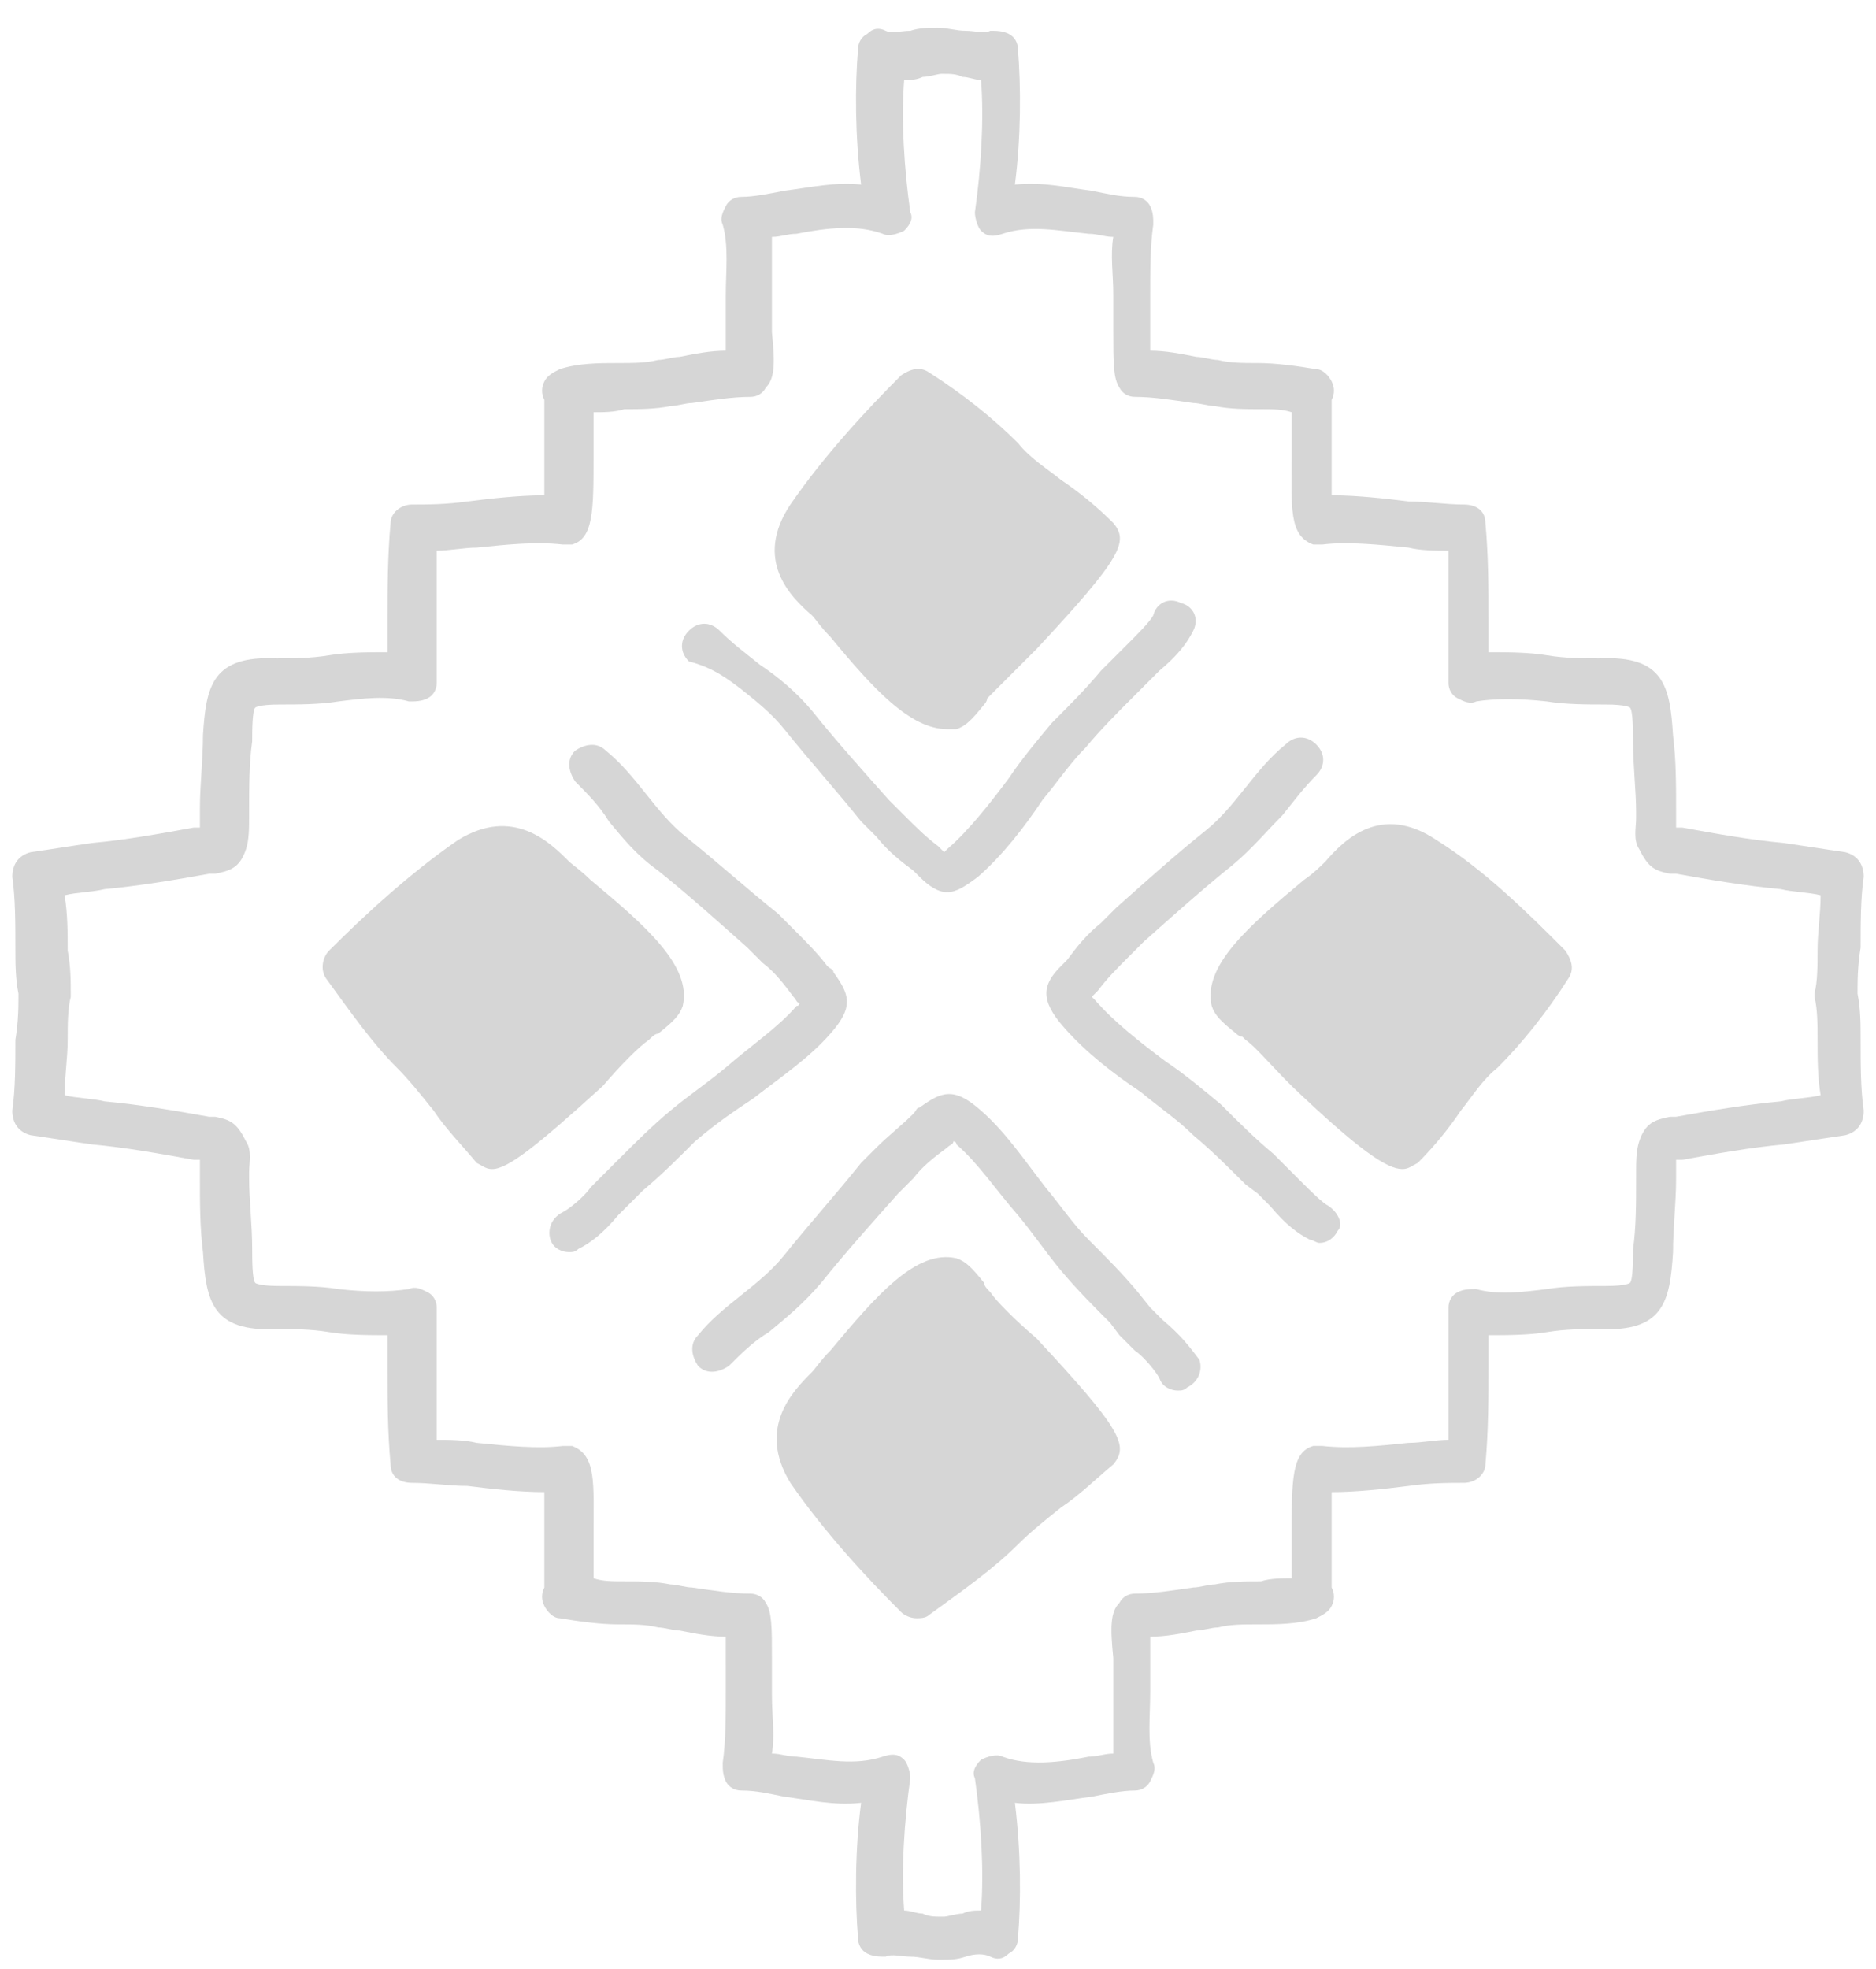 <svg xmlns="http://www.w3.org/2000/svg" width="61" height="64" fill="none"><path fill="#D6D6D6" d="M60.5 33.8c0-.5 0-1-.1-1.5 0-.4 0-.9.1-1.5 0-.8 0-1.6.1-2.3 0-.4-.2-.7-.6-.8-.7-.1-1.3-.2-2-.3-1.1-.1-2.2-.3-3.3-.5h-.2v-.6c0-.8 0-1.6-.1-2.4-.1-1.6-.3-2.6-2.4-2.5-.5 0-1.1 0-1.7-.1-.6-.1-1.3-.1-1.9-.1v-1c0-1.1 0-2.1-.1-3.2 0-.4-.3-.6-.7-.6-.6 0-1.2-.1-1.8-.1-.8-.1-1.7-.2-2.5-.2V13c.1-.2.1-.4 0-.6-.1-.2-.3-.4-.5-.4-.6-.1-1.3-.2-1.9-.2-.5 0-.9 0-1.3-.1-.2 0-.5-.1-.7-.1-.5-.1-1-.2-1.5-.2V9.6c0-.8 0-1.6.1-2.3 0-.2 0-.4-.1-.6-.1-.2-.3-.3-.5-.3-.5 0-.9-.1-1.4-.2-.8-.1-1.6-.3-2.5-.2.2-1.5.2-3.2.1-4.4 0-.2-.1-.4-.3-.5-.2-.1-.4-.1-.6-.1-.2.1-.5 0-.8 0-.3 0-.6-.1-.9-.1-.3 0-.6 0-.9.1-.3 0-.6.1-.8 0-.2-.1-.4-.1-.6.1-.2.1-.3.3-.3.5-.1 1.2-.1 2.8.1 4.4-.8-.1-1.7.1-2.5.2-.5.1-1 .2-1.4.2-.2 0-.4.1-.5.3-.1.2-.2.4-.1.6.2.7.1 1.5.1 2.3v1.8c-.5 0-1 .1-1.5.2-.2 0-.5.1-.7.1-.4.1-.8.1-1.3.1-.6 0-1.3 0-1.9.2-.2.1-.4.2-.5.4-.1.2-.1.4 0 .6v3.1c-.8 0-1.7.1-2.5.2-.7.1-1.3.1-1.8.1-.4 0-.7.3-.7.6-.1 1.1-.1 2.2-.1 3.2v1c-.6 0-1.3 0-1.9.1-.6.1-1.2.1-1.7.1-2.1-.1-2.3.9-2.4 2.5 0 .8-.1 1.6-.1 2.4v.6h-.2c-1.1.2-2.2.4-3.3.5-.7.1-1.3.2-2 .3-.4.1-.6.4-.6.8.1.7.1 1.5.1 2.3 0 .5 0 1 .1 1.5 0 .4 0 .9-.1 1.5 0 .8 0 1.6-.1 2.3 0 .4.2.7.6.8.7.1 1.3.2 2 .3 1.1.1 2.2.3 3.3.5h.2v.6c0 .8 0 1.6.1 2.4.1 1.6.3 2.6 2.4 2.5.5 0 1.1 0 1.7.1.6.1 1.3.1 1.9.1v1c0 1.1 0 2.1.1 3.2 0 .4.3.6.7.6.6 0 1.2.1 1.8.1.8.1 1.7.2 2.5.2v3.1c-.1.2-.1.4 0 .6.1.2.3.4.5.4.6.1 1.3.2 1.9.2.5 0 .9 0 1.3.1.2 0 .5.1.7.1.5.1 1 .2 1.5.2V55c0 .8 0 1.6-.1 2.3 0 .2 0 .4.1.6.1.2.3.3.5.3.5 0 .9.1 1.4.2.8.1 1.6.3 2.5.2-.2 1.5-.2 3.2-.1 4.4 0 .2.1.4.3.5.2.1.4.1.6.1.2-.1.5 0 .8 0 .3 0 .6.1.9.1h.1c.3 0 .5 0 .8-.1.3-.1.6-.1.8 0 .2.1.4.1.6-.1.2-.1.3-.3.3-.5.1-1.2.1-2.8-.1-4.4.8.1 1.7-.1 2.5-.2.5-.1 1-.2 1.4-.2.2 0 .4-.1.5-.3.1-.2.2-.4.1-.6-.2-.7-.1-1.5-.1-2.3v-1.8c.5 0 1-.1 1.5-.2.2 0 .5-.1.7-.1.4-.1.8-.1 1.3-.1.6 0 1.3 0 1.9-.2.2-.1.4-.2.5-.4.1-.2.1-.4 0-.6v-3.1c.8 0 1.7-.1 2.5-.2.7-.1 1.3-.1 1.8-.1.4 0 .7-.3.7-.6.1-1.1.1-2.2.1-3.2v-1c.6 0 1.3 0 1.9-.1.6-.1 1.2-.1 1.7-.1 2.1.1 2.3-.9 2.4-2.5 0-.8.1-1.6.1-2.4v-.6h.2c1.1-.2 2.2-.4 3.3-.5.7-.1 1.3-.2 2-.3.4-.1.6-.4.6-.8-.1-.7-.1-1.5-.1-2.3zm-1.4 0c0 .6 0 1.2.1 1.8-.4.1-.9.1-1.3.2-1.1.1-2.3.3-3.4.5h-.2c-.5.1-.8.2-1 .8-.1.3-.1.7-.1 1v.2c0 .8 0 1.6-.1 2.3 0 .3 0 1-.1 1.1 0 0-.1.1-.8.1-.6 0-1.3 0-1.9.1-.8.1-1.6.2-2.3 0-.2 0-.4 0-.6.1-.2.1-.3.3-.3.5v4.3c-.4 0-.9.1-1.3.1-1 .1-1.9.2-2.8.1h-.3c-.7.2-.7 1.1-.7 2.9v1.4c-.3 0-.7 0-1 .1-.5 0-1 0-1.5.1-.2 0-.5.1-.7.1-.7.1-1.3.2-1.9.2-.2 0-.4.1-.5.3-.3.3-.3.8-.2 1.8V57c-.3 0-.5.1-.8.1-1 .2-2 .3-2.8 0-.2-.1-.5 0-.7.1-.2.2-.3.4-.2.6.2 1.4.3 3 .2 4.3-.2 0-.4 0-.6.1-.2 0-.5.1-.6.1h-.1c-.2 0-.4 0-.6-.1-.2 0-.4-.1-.6-.1-.1-1.3 0-2.9.2-4.3 0-.2-.1-.5-.2-.6-.2-.2-.4-.2-.7-.1-.9.3-1.8.1-2.8 0-.3 0-.5-.1-.8-.1.1-.6 0-1.2 0-1.9v-1.2c0-1 0-1.5-.2-1.8-.1-.2-.3-.3-.5-.3-.6 0-1.2-.1-1.9-.2-.2 0-.5-.1-.7-.1-.5-.1-1-.1-1.5-.1-.4 0-.7 0-1-.1v-1.4c0-1.7.1-2.6-.7-2.9h-.3c-.8.1-1.8 0-2.8-.1-.4-.1-.9-.1-1.3-.1v-4.3c0-.2-.1-.4-.3-.5-.2-.1-.4-.2-.6-.1-.7.1-1.4.1-2.3 0-.6-.1-1.3-.1-1.9-.1-.7 0-.8-.1-.8-.1-.1-.1-.1-.8-.1-1.1 0-.8-.1-1.6-.1-2.3v-.2c0-.3.1-.7-.1-1-.3-.6-.5-.7-1-.8h-.2c-1.1-.2-2.3-.4-3.4-.5-.4-.1-.9-.1-1.3-.2 0-.6.1-1.2.1-1.8 0-.5 0-1 .1-1.4v-.1c0-.4 0-.9-.1-1.4 0-.6 0-1.2-.1-1.8.4-.1.9-.1 1.3-.2 1.1-.1 2.3-.3 3.4-.5H7c.5-.1.8-.2 1-.8.1-.3.1-.7.1-1v-.2c0-.8 0-1.6.1-2.3 0-.3 0-1 .1-1.1 0 0 .1-.1.8-.1.6 0 1.3 0 1.9-.1.8-.1 1.6-.2 2.3 0 .2 0 .4 0 .6-.1.2-.1.3-.3.3-.5v-4.3c.4 0 .9-.1 1.3-.1 1-.1 1.9-.2 2.8-.1h.3c.7-.2.7-1.1.7-2.9v-1.4c.3 0 .7 0 1-.1.5 0 1 0 1.5-.1.2 0 .5-.1.7-.1.7-.1 1.3-.2 1.9-.2.2 0 .4-.1.5-.3.3-.3.3-.8.2-1.8V7.7c.3 0 .5-.1.8-.1 1-.2 2-.3 2.8 0 .2.1.5 0 .7-.1.2-.2.3-.4.2-.6-.2-1.4-.3-3-.2-4.3.2 0 .4 0 .6-.1.2 0 .5-.1.6-.1h.1c.2 0 .4 0 .6.1.2 0 .4.1.6.1.1 1.3 0 2.9-.2 4.3 0 .2.1.5.2.6.2.2.4.2.7.1.9-.3 1.8-.1 2.8 0 .3 0 .5.1.8.1-.1.6 0 1.2 0 1.9v1.2c0 1 0 1.5.2 1.8.1.2.3.3.5.3.6 0 1.2.1 1.9.2.2 0 .5.1.7.1.5.1 1 .1 1.5.1.4 0 .7 0 1 .1v1.4c0 1.7-.1 2.6.7 2.9h.3c.8-.1 1.8 0 2.8.1.4.1.9.1 1.3.1v4.3c0 .2.1.4.3.5.2.1.4.2.6.1.6-.1 1.4-.1 2.3 0 .6.1 1.3.1 1.9.1.7 0 .8.1.8.1.1.1.1.8.1 1.1 0 .8.1 1.6.1 2.3v.2c0 .3-.1.7.1 1 .3.6.5.7 1 .8h.2c1.1.2 2.3.4 3.4.5.4.1.9.1 1.3.2 0 .6-.1 1.2-.1 1.8 0 .5 0 1-.1 1.4v.1c.1.4.1.9.1 1.4z"/><path fill="#D6D6D6" d="M24.1 22.4c.5.4 1 .8 1.4 1.3.8 1 1.7 2 2.5 3l.5.5c.4.5.8.8 1.2 1.1l.2.2c.3.3.6.5.9.5.3 0 .6-.2 1-.5.8-.7 1.5-1.6 2.1-2.5.5-.6.9-1.2 1.4-1.7.5-.6 1-1.1 1.6-1.7l.4-.4.4-.4c.6-.5.9-.9 1.1-1.3.2-.4 0-.8-.4-.9-.4-.2-.8 0-.9.4-.1.2-.5.6-.8.9l-.5.5-.4.4c-.5.6-1 1.1-1.6 1.7-.5.6-1 1.2-1.4 1.8-.6.8-1.3 1.7-2 2.3l-.1.1-.2-.2c-.4-.3-.7-.6-1.1-1l-.5-.5c-.8-.9-1.7-1.9-2.5-2.9-.5-.6-1.1-1.1-1.7-1.5-.5-.4-.9-.7-1.3-1.1-.3-.3-.7-.3-1 0-.3.3-.3.7 0 1 .8.2 1.3.6 1.7.9z"/><path fill="#D6D6D6" d="M27 20.7c1.4 1.7 2.6 3 3.8 3h.3c.3-.1.5-.3.9-.8.1-.1.1-.2.1-.2l.1-.1 1.5-1.5c2.8-3 3-3.5 2.5-4.1-.5-.5-1.1-1-1.7-1.4-.5-.4-1-.7-1.4-1.2-.8-.8-1.8-1.6-2.9-2.3-.3-.2-.6-.1-.9.1-1.1 1.1-2.5 2.6-3.6 4.2-1.2 1.8 0 3 .7 3.6.1.1.3.4.6.7zm10.8 22.2-.4-.4-.4-.5c-.5-.6-1-1.1-1.6-1.7-.5-.5-.9-1.1-1.4-1.7-.7-.9-1.3-1.8-2.1-2.5-.9-.8-1.3-.6-2-.1-.1 0-.1.1-.2.2-.4.4-.8.7-1.2 1.1l-.5.5c-.8 1-1.7 2-2.5 3-.4.5-.9.9-1.4 1.3-.5.4-1 .8-1.4 1.3-.3.3-.2.7 0 1 .3.3.7.2 1 0 .4-.4.8-.8 1.3-1.1.6-.5 1.1-.9 1.7-1.6.8-1 1.7-2 2.5-2.9l.5-.5c.3-.4.7-.7 1.1-1 .1-.1.2-.1.2-.2 0 0 .1 0 .1.1.7.6 1.3 1.5 2 2.3.5.6.9 1.2 1.4 1.8.5.6 1.1 1.2 1.6 1.7l.3.4.5.5c.3.2.7.7.8.9.1.3.4.4.6.4.1 0 .2 0 .3-.1.4-.2.5-.6.4-.9-.3-.4-.6-.8-1.2-1.3z"/><path fill="#D6D6D6" d="M32.2 42c-.1-.1-.2-.2-.2-.3-.4-.5-.6-.7-.9-.8-1.3-.3-2.6 1.2-4.1 3-.3.3-.5.6-.6.7-.6.6-1.8 1.8-.7 3.6 1.1 1.6 2.5 3.1 3.6 4.2.1.1.3.2.5.2.1 0 .3 0 .4-.1 1.1-.8 2.1-1.5 2.9-2.3.4-.4.9-.8 1.4-1.2.6-.4 1.1-.9 1.7-1.4.5-.6.3-1.1-2.5-4.1-.7-.6-1.3-1.2-1.5-1.5zm11-2.8c-.2-.1-.6-.5-.9-.8l-.5-.5-.4-.4c-.6-.5-1.1-1-1.7-1.6-.6-.5-1.2-1-1.8-1.4-.8-.6-1.7-1.3-2.3-2l-.1-.1.2-.2c.3-.4.6-.7 1-1.1l.5-.5c.9-.8 1.9-1.7 2.9-2.5.6-.5 1.1-1.1 1.6-1.6.4-.5.7-.9 1.1-1.3.3-.3.3-.7 0-1-.3-.3-.7-.3-1 0-.5.4-.9.9-1.3 1.4-.4.5-.8 1-1.3 1.4-1 .8-2 1.7-2.9 2.5l-.5.5c-.5.4-.8.8-1.1 1.2l-.2.2c-.6.6-.7 1.1.1 2 .7.8 1.6 1.5 2.5 2.1.6.5 1.2.9 1.7 1.4.6.5 1.1 1 1.7 1.6l.4.3.4.4c.5.6.9.9 1.3 1.1.1 0 .2.1.3.1.3 0 .5-.2.6-.4.2-.2 0-.6-.3-.8z"/><path fill="#D6D6D6" d="M46.7 27.3c-1.8-1.2-3 0-3.6.7-.1.1-.4.4-.7.6-1.8 1.5-3.3 2.8-3 4.1.1.3.3.5.8.9.1.1.2.1.2.1l.1.1c.3.2.8.8 1.5 1.5 2.2 2.1 3.1 2.7 3.6 2.7.2 0 .3-.1.5-.2.5-.5 1-1.1 1.4-1.7.4-.5.7-1 1.2-1.4.8-.8 1.6-1.8 2.3-2.9.2-.3.1-.6-.1-.9-1.2-1.2-2.6-2.6-4.2-3.6zm-22.2 8.4c.9-.7 1.8-1.3 2.5-2.1.8-.9.6-1.3.1-2 0-.1-.1-.1-.2-.2-.3-.4-.7-.8-1.1-1.2l-.5-.5c-1-.8-2-1.7-3-2.5-.5-.4-.9-.9-1.3-1.4-.4-.5-.8-1-1.3-1.4-.3-.3-.7-.2-1 0-.3.3-.2.7 0 1 .4.4.8.8 1.1 1.3.5.6.9 1.1 1.6 1.6 1 .8 2 1.7 2.9 2.5l.5.5c.4.3.7.7 1 1.1.1.1.1.2.2.2 0 0 0 .1-.1.1-.6.7-1.5 1.3-2.3 2-.6.5-1.2.9-1.8 1.4-.6.5-1.1 1-1.7 1.6l-.4.4-.5.5c-.2.3-.7.7-.9.8-.4.2-.5.6-.4.9.1.3.4.4.6.4.1 0 .2 0 .3-.1.4-.2.8-.5 1.3-1.1l.4-.4.4-.4c.6-.5 1.1-1 1.7-1.6.7-.6 1.3-1 1.9-1.4z"/><path fill="#D6D6D6" d="M21.1 33.8c.1-.1.2-.2.3-.2.5-.4.7-.6.8-.9.3-1.3-1.2-2.6-3-4.1-.3-.3-.6-.5-.7-.6-.6-.6-1.8-1.8-3.6-.7-1.6 1.1-3.1 2.5-4.2 3.6-.2.2-.3.6-.1.9.8 1.1 1.5 2.1 2.3 2.9.4.4.8.9 1.2 1.4.4.6.9 1.1 1.4 1.7.2.1.3.2.5.2.5 0 1.4-.7 3.6-2.7.6-.7 1.2-1.3 1.5-1.5z"/></svg>